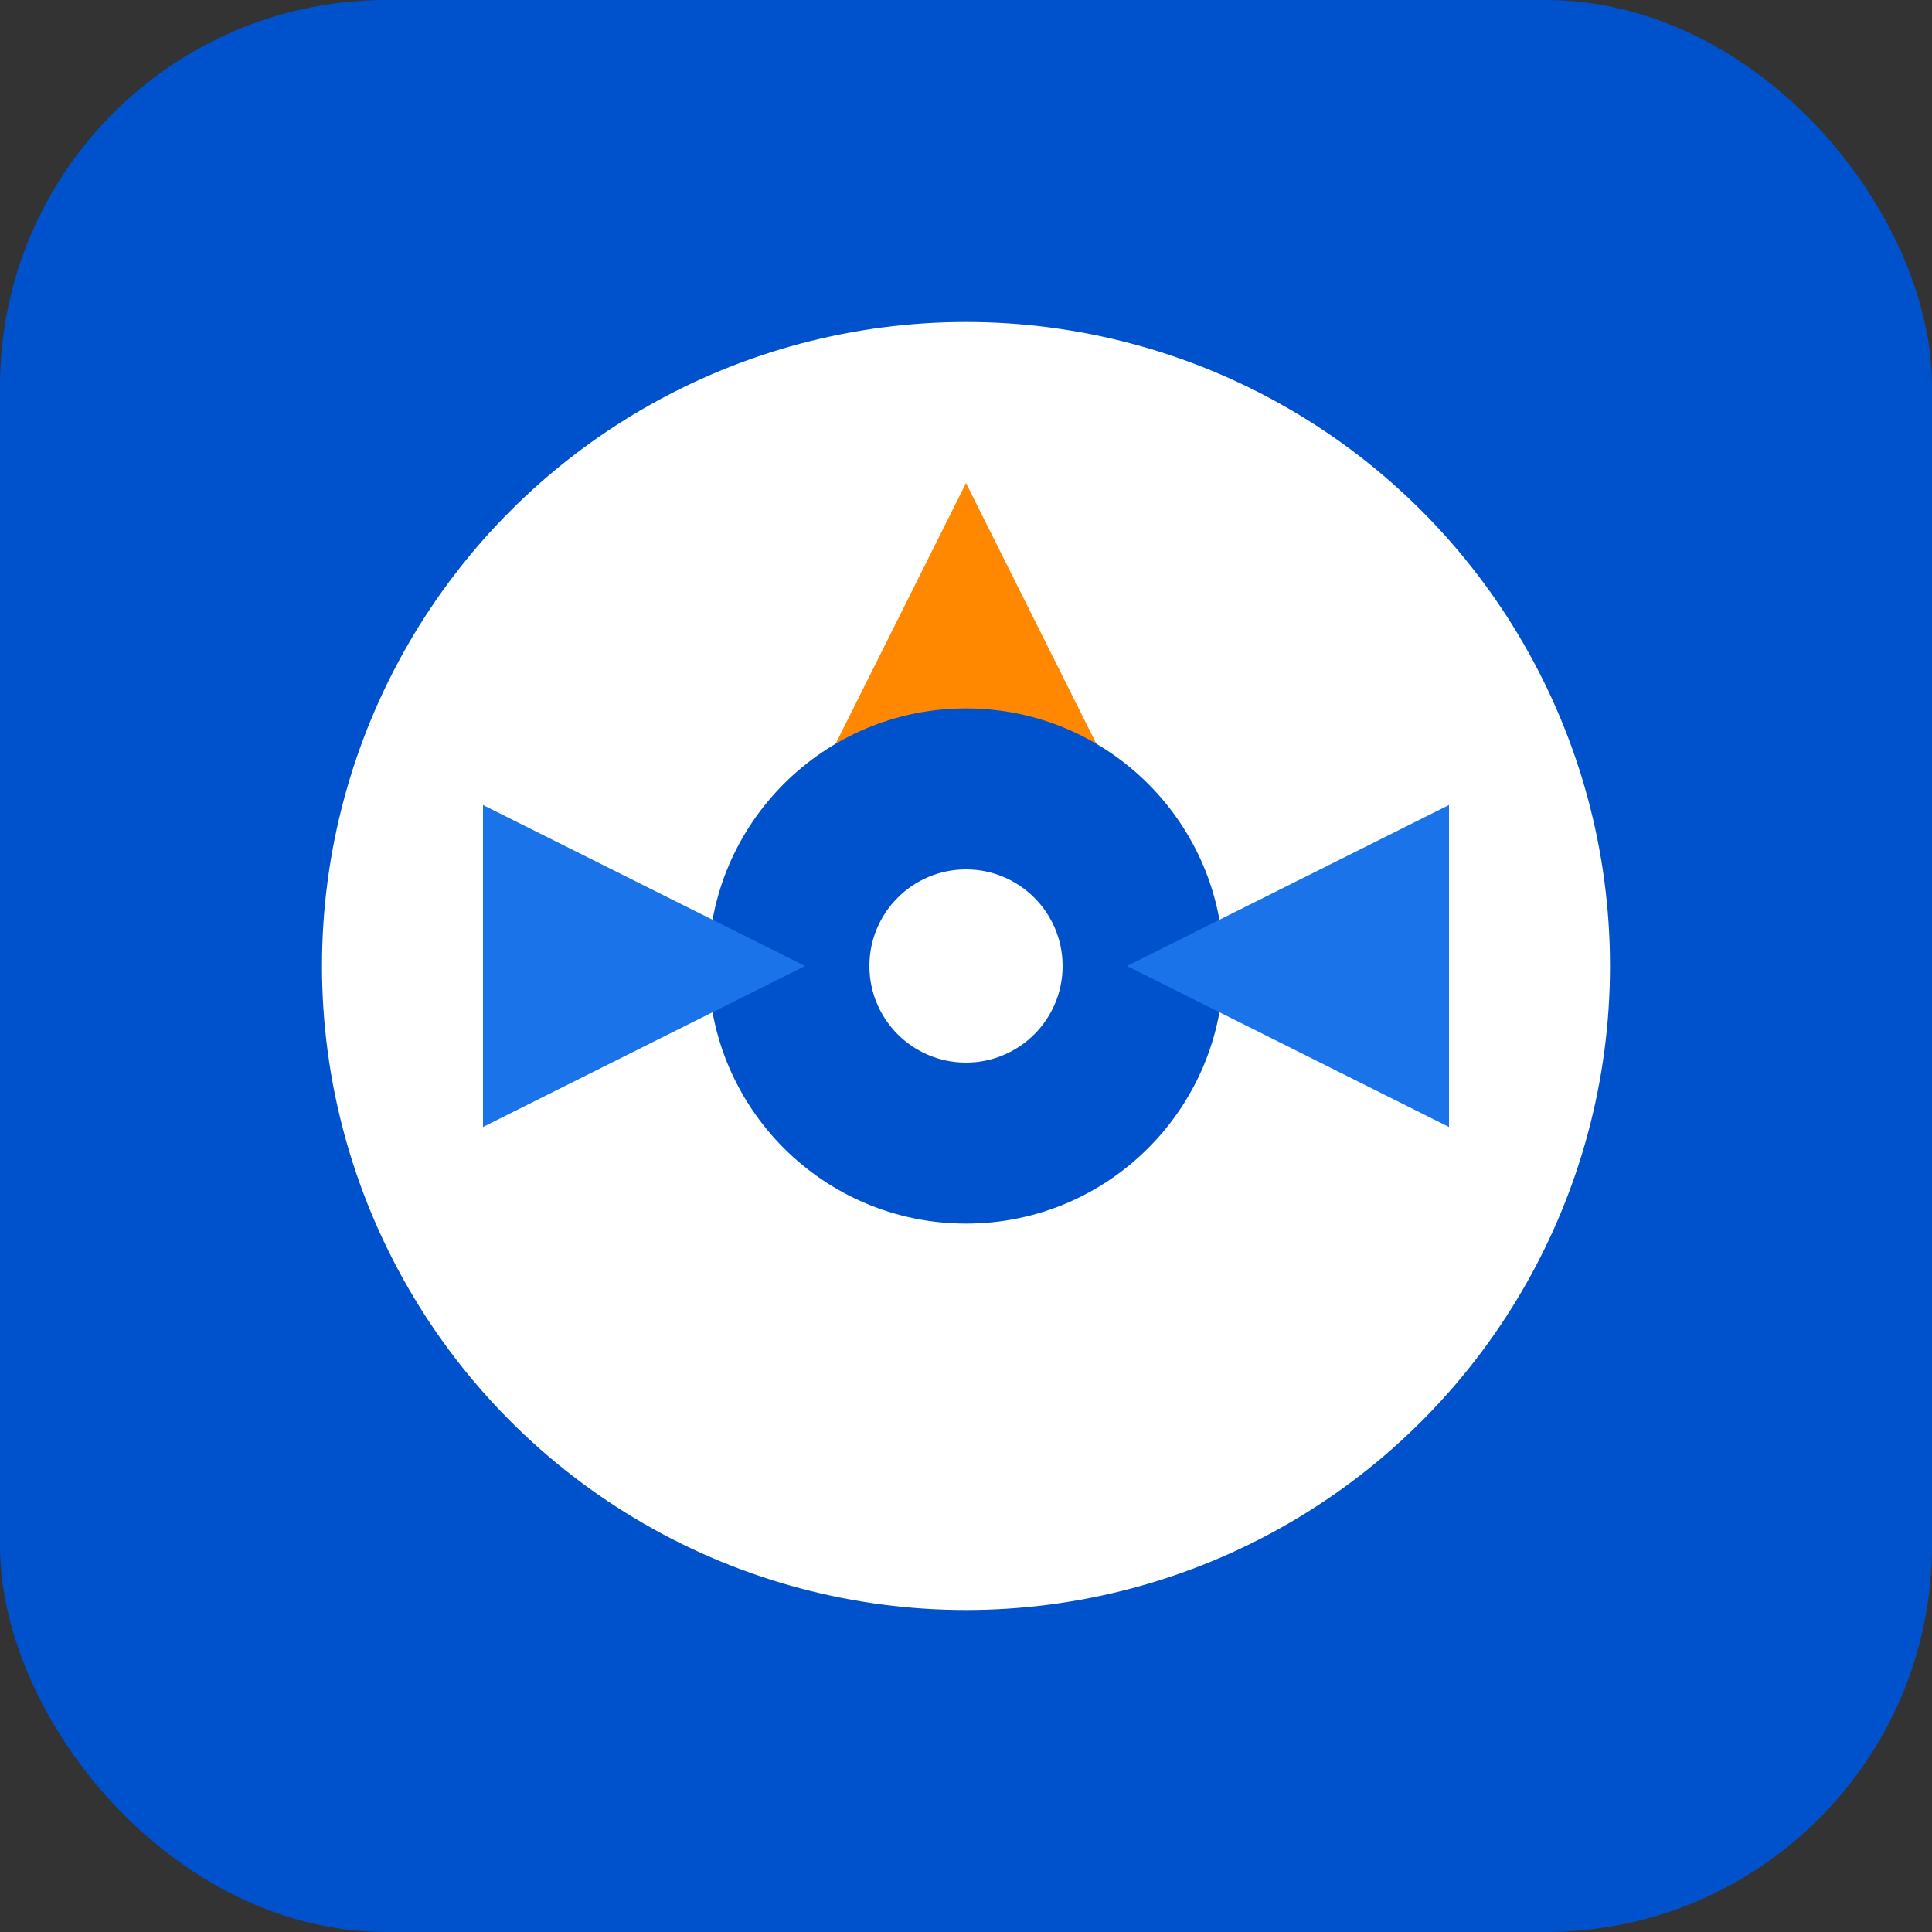 <svg width="60" height="60" viewBox="0 0 60 60" fill="none" xmlns="http://www.w3.org/2000/svg">
  <rect x="0" y="0" width="60" height="60" fill="#333333" stroke="none"/>
  <rect width="60" height="60" rx="12" fill="#0052CC"/>
  <circle cx="30" cy="30" r="20" fill="white"/>
  <path d="M30 15L35 25L25 25L30 15Z" fill="#FF8800"/>
  <circle cx="30" cy="30" r="8" fill="#0052CC"/>
  <circle cx="30" cy="30" r="3" fill="white"/>
  <path d="M15 35L25 30L15 25" fill="#1A73E8"/>
  <path d="M45 25L35 30L45 35" fill="#1A73E8"/>
</svg>